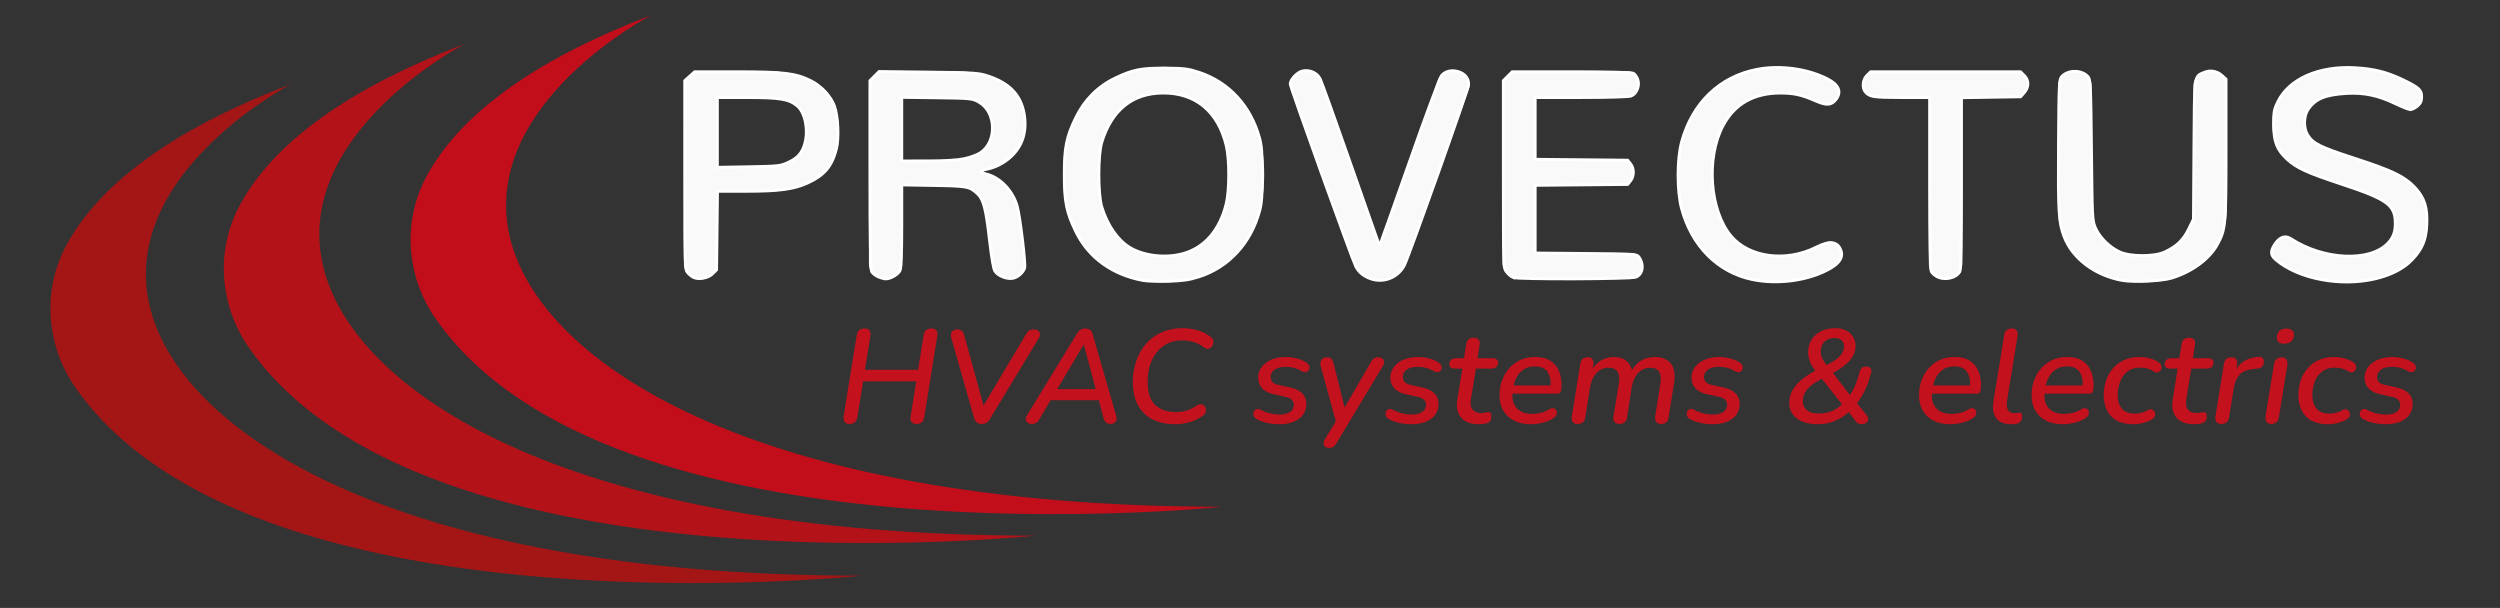<?xml version="1.0" encoding="UTF-8" standalone="no"?>
<svg
   viewBox="0 0 440 107"
   version="1.1"
   id="svg11"
   sodipodi:docname="logo-provectus_white.svg"
   inkscape:version="1.3.2 (091e20e, 2023-11-25)"
   xmlns:inkscape="http://www.inkscape.org/namespaces/inkscape"
   xmlns:sodipodi="http://sodipodi.sourceforge.net/DTD/sodipodi-0.dtd"
   xmlns:xlink="http://www.w3.org/1999/xlink"
   xmlns="http://www.w3.org/2000/svg"
   xmlns:svg="http://www.w3.org/2000/svg">
  <rect x="0" y="0" width="440" height="107" fill="#333333" stroke="none"/>
  <sodipodi:namedview
     id="namedview11"
     pagecolor="#ffffff"
     bordercolor="#000000"
     borderopacity="0.25"
     inkscape:showpageshadow="2"
     inkscape:pageopacity="0.0"
     inkscape:pagecheckerboard="0"
     inkscape:deskcolor="#d1d1d1"
     inkscape:zoom="2.7822585"
     inkscape:cx="302.45213"
     inkscape:cy="-25.339127"
     inkscape:window-width="1920"
     inkscape:window-height="1080"
     inkscape:window-x="0"
     inkscape:window-y="0"
     inkscape:window-maximized="0"
     inkscape:current-layer="svg11" />
  <path
     fill="#c20e1a"
     d="M114.546 2.71S85.198 17.971 89.503 40.667s42.652 48.522 125.609 48.522c0 0-107.684 11.391-138.516-33.223-4.986-7.214-5.782-16.609-1.787-24.415 4.498-8.79 15.245-19.52 39.737-28.841z"
     id="path1" />
  <path
     fill="#b31218"
     d="M81.676 7.797S52.328 23.058 56.633 45.754s42.652 48.522 125.609 48.522c0 0-107.684 11.391-138.516-33.223-4.986-7.214-5.782-16.609-1.787-24.415 4.499-8.79 15.245-19.52 39.737-28.841z"
     id="path2" />
  <path
     fill="#a41515"
     d="M51.155 14.84S21.807 30.101 26.112 52.797s42.652 48.522 125.609 48.522c0 0-107.684 11.391-138.516-33.223-4.986-7.214-5.782-16.609-1.787-24.415 4.498-8.789 15.245-19.519 39.737-28.841z"
     id="path3" />
  <path
     d="M121.25 48.413c-.586-.494-.879-1.184-.879-2.07V15.401c0-.8.289-1.482.866-2.044s1.279-.843 2.106-.843h11.111c4.272 0 7.537.831 9.794 2.491s3.385 4.365 3.385 8.112c0 1.942-.323 3.611-.969 5.008s-1.589 2.5-2.83 3.309-2.67 1.397-4.29 1.763-3.488.549-5.607.549h-7.701v12.596c0 .886-.289 1.576-.866 2.07s-1.262.741-2.054.741a3.1 3.1 0 0 1-2.066-.74zm12.559-19.087c2.773 0 4.807-.455 6.099-1.367s1.938-2.525 1.938-4.842c0-2.265-.62-3.833-1.86-4.701s-3.222-1.303-5.943-1.303h-7.804v12.213h7.57zm19.988 19.048c-.577-.485-.866-1.163-.866-2.031V15.351c0-.784.289-1.452.866-2.006a2.9 2.9 0 0 1 2.081-.831h11.37c8.837 0 13.256 3.092 13.256 9.275 0 2.129-.672 3.939-2.016 5.429s-3.351 2.466-6.021 2.926v.102c4.221.886 6.598 3.671 7.132 8.355l.878 7.588a2.38 2.38 0 0 1 .026.333c0 .766-.276 1.388-.827 1.865a2.87 2.87 0 0 1-1.938.715c-.775 0-1.473-.221-2.093-.665s-.974-1.073-1.06-1.891l-.775-6.975c-.155-1.414-.349-2.525-.582-3.334s-.603-1.499-1.111-2.07-1.163-.958-1.964-1.162-1.857-.307-3.166-.307h-.129-8.063v13.644c0 .869-.293 1.546-.878 2.031a3.14 3.14 0 0 1-2.067.729c-.792 0-1.476-.242-2.053-.728zm11.771-20.146c1.034 0 1.925-.029 2.674-.089s1.555-.204 2.417-.434 1.559-.549 2.093-.958.982-.975 1.344-1.699.543-1.597.543-2.619c0-.732-.095-1.38-.285-1.942s-.417-1.03-.685-1.405-.638-.69-1.111-.945-.909-.447-1.305-.575-.917-.23-1.563-.307-1.167-.119-1.563-.128l-1.602-.013h-7.727v11.114h6.77zm29.73 19.111c-2.679-1.567-4.716-3.772-6.111-6.618s-2.093-6.174-2.093-9.99.698-7.145 2.093-9.99 3.432-5.05 6.111-6.618 5.853-2.351 9.522-2.351c5.53 0 9.858 1.712 12.985 5.135s4.689 8.032 4.689 13.823-1.563 10.399-4.689 13.823-7.455 5.136-12.985 5.136c-3.669.001-6.843-.782-9.522-2.35zm18.024-6.119c1.981-2.563 2.972-6.06 2.972-10.489 0-4.411-.991-7.903-2.972-10.476s-4.815-3.858-8.502-3.858c-3.704 0-6.547 1.286-8.527 3.858s-2.972 6.064-2.972 10.476c0 4.429.995 7.925 2.984 10.489s4.828 3.845 8.515 3.845 6.521-1.281 8.502-3.845zm26.513 7.269c-.793-.613-1.447-1.661-1.964-3.143l-10.673-29.562c-.103-.307-.154-.604-.154-.894 0-.732.301-1.337.904-1.814a3.24 3.24 0 0 1 2.067-.715 2.87 2.87 0 0 1 1.602.473c.482.315.827.779 1.034 1.393L242.833 43.2l10.181-28.974c.207-.613.552-1.077 1.034-1.393a2.87 2.87 0 0 1 1.602-.473c.793 0 1.49.239 2.094.715s.904 1.082.904 1.814a2.8 2.8 0 0 1-.155.894L247.82 45.347c-.534 1.482-1.202 2.529-2.003 3.143s-1.796.92-2.984.92c-1.206-.001-2.206-.307-2.998-.921zm25.493-.217c-.595-.57-.892-1.222-.892-1.955V15.325c0-.749.271-1.405.813-1.967s1.202-.843 1.978-.843h19.019c.706 0 1.258.23 1.654.69a2.39 2.39 0 0 1 .594 1.61c0 .613-.198 1.154-.594 1.622s-.948.703-1.654.703h-15.944V28.1h15.015c.74 0 1.309.222 1.705.664s.595.971.595 1.584c0 .596-.203 1.12-.607 1.571s-.97.677-1.692.677h-15.015v11.932h16.564c.724 0 1.283.234 1.68.703a2.44 2.44 0 0 1 .595 1.623c0 .596-.198 1.124-.595 1.584s-.956.69-1.68.69H267.33c-.74 0-1.408-.285-2.002-.856zm37.947-1.035c-2.636-1.635-4.644-3.875-6.021-6.72s-2.067-6.064-2.067-9.658c0-3.679.724-6.958 2.171-9.837a16.35 16.35 0 0 1 6.241-6.784c2.713-1.644 5.835-2.465 9.367-2.465 3.308 0 6.435.784 9.38 2.351.466.239.81.533 1.034.881a2.02 2.02 0 0 1 .336 1.111 2.28 2.28 0 0 1-.311 1.137c-.206.366-.486.66-.84.881s-.728.332-1.124.332c-.138 0-.28-.013-.426-.038a1.53 1.53 0 0 1-.427-.141l-.801-.396c-.466-.23-.862-.404-1.189-.524a31.74 31.74 0 0 0-1.344-.447 10.6 10.6 0 0 0-1.886-.396c-.689-.085-1.422-.128-2.196-.128-1.964 0-3.705.362-5.221 1.086s-2.748 1.733-3.695 3.028-1.662 2.806-2.145 4.535-.724 3.641-.724 5.736.241 4.003.724 5.723 1.206 3.224 2.171 4.51 2.223 2.283 3.772 2.989 3.334 1.061 5.35 1.061c1.033 0 2.045-.124 3.036-.371s1.783-.506 2.377-.779 1.34-.647 2.235-1.124c.345-.188.689-.281 1.034-.281.585 0 1.085.226 1.499.677a2.25 2.25 0 0 1 .62 1.571c0 .869-.439 1.584-1.318 2.146-2.963 1.856-6.452 2.785-10.466 2.785-3.461.002-6.51-.815-9.146-2.451zm37.082 1.163c-.586-.502-.878-1.197-.878-2.083V17.139h-9.354c-.724 0-1.293-.23-1.706-.689s-.62-.997-.62-1.61c0-.63.207-1.175.62-1.635s.982-.69 1.706-.69h24.522c.724 0 1.292.23 1.706.69a2.33 2.33 0 0 1 .62 1.61c0 .63-.207 1.175-.62 1.635s-.982.689-1.706.689h-9.276v29.179c0 .886-.293 1.58-.879 2.083a3.07 3.07 0 0 1-2.067.753 3.08 3.08 0 0 1-2.068-.754zm32.109.779c-1.456-.341-2.809-.869-4.058-1.584s-2.33-1.592-3.243-2.631-1.632-2.287-2.157-3.743-.788-3.062-.788-4.816V15.197c0-.869.288-1.55.865-2.044s1.271-.741 2.08-.741c.792 0 1.481.243 2.067.728s.879 1.171.879 2.057V36.25c0 1.482.254 2.802.762 3.96s1.189 2.082 2.042 2.772a9.05 9.05 0 0 0 2.843 1.559c1.042.35 2.14.524 3.295.524.912 0 1.8-.106 2.661-.319s1.675-.553 2.442-1.022a8.44 8.44 0 0 0 2.016-1.712c.576-.673 1.033-1.503 1.369-2.491s.504-2.078.504-3.271V15.197c0-.869.293-1.55.879-2.044a3.14 3.14 0 0 1 2.093-.741c.792 0 1.478.243 2.055.728s.865 1.171.865 2.057v21.207c0 2.181-.4 4.131-1.201 5.851s-1.891 3.113-3.27 4.177-2.95 1.874-4.716 2.428-3.665.83-5.697.83c-1.603 0-3.132-.17-4.587-.511zm27.585-3.807c-.121-.102-.207-.226-.259-.371a1.39 1.39 0 0 1-.077-.473c0-.63.284-1.286.853-1.967s1.146-1.022 1.731-1.022c.12 0 .232.017.336.051a1.33 1.33 0 0 1 .31.153c3.102 2.215 6.538 3.322 10.311 3.322 2.446 0 4.44-.468 5.982-1.405s2.313-2.299 2.313-4.088c0-1.584-.427-2.785-1.279-3.603s-2.287-1.559-4.303-2.223l-7.855-2.581c-2.791-.92-4.85-2.099-6.177-3.539s-1.989-3.394-1.989-5.864c0-2.044.599-3.833 1.796-5.366s2.808-2.687 4.832-3.462 4.312-1.163 6.861-1.163c2.463 0 4.823.379 7.08 1.137s3.988 1.657 5.194 2.696c.431.357.646.826.646 1.405 0 .596-.215 1.137-.646 1.623s-.956.728-1.576.728c-.396 0-.793-.119-1.189-.358-2.929-1.737-5.952-2.606-9.069-2.606-2.499 0-4.501.426-6.009 1.277s-2.261 2.146-2.261 3.884c0 1.244.353 2.24 1.06 2.989s1.817 1.363 3.333 1.84l7.83 2.504c1.567.511 2.89 1.039 3.967 1.584a13.38 13.38 0 0 1 2.92 1.993 7.28 7.28 0 0 1 1.938 2.798c.422 1.082.633 2.329.633 3.743 0 2.232-.586 4.157-1.757 5.774s-2.821 2.841-4.949 3.667-4.621 1.239-7.48 1.239c-5.428.002-9.779-1.437-13.051-4.316z"
     id="path4"
     style="fill:#f9f9f9" />
  <g
     fill="#c3111d"
     id="g11">
    <path
       d="M149.532 74.617c-.41 0-.702-.125-.875-.374s-.229-.601-.165-1.052l2.293-14.188c.126-.795.583-1.192 1.371-1.192.835 0 1.174.476 1.017 1.426l-.946 5.844h9.362l.969-6.077c.126-.795.583-1.192 1.371-1.192.851 0 1.189.476 1.017 1.426l-2.27 14.165c-.126.811-.576 1.216-1.348 1.216-.851 0-1.198-.476-1.04-1.426l.969-6.078h-9.338l-1.017 6.288c-.141.809-.598 1.214-1.37 1.214zm23.238 0c-.694 0-1.143-.366-1.348-1.099l-3.995-14.048c-.126-.452-.083-.814.13-1.087s.524-.409.934-.409c.315 0 .571.078.769.233s.351.437.461.842l3.38 12.318 7.471-12.529c.189-.312.386-.533.591-.666s.465-.198.78-.198c.488 0 .819.16.993.479s.134.683-.118 1.087l-8.582 14.188c-.189.312-.394.538-.615.678s-.505.211-.851.211zm8.865 0c-.441 0-.765-.145-.969-.433s-.181-.643.071-1.063l8.865-14.492c.346-.545.819-.818 1.418-.818.662 0 1.088.319 1.277.959l4.113 14.281c.157.546.134.943-.071 1.192s-.497.374-.875.374c-.646 0-1.064-.358-1.253-1.075l-.828-3.109h-8.463l-2.057 3.46c-.282.482-.692.724-1.228.724zm9.078-13.955l-4.633 7.808h6.761l-2.08-7.808h-.048zm16.075 14.001c-1.45 0-2.73-.269-3.842-.806a5.94 5.94 0 0 1-2.612-2.455c-.63-1.098-.945-2.489-.945-4.172 0-1.324.201-2.563.603-3.717s.981-2.162 1.738-3.026 1.674-1.535 2.754-2.011 2.313-.713 3.7-.713c.946 0 1.844.133 2.695.397s1.592.647 2.223 1.146c.283.219.437.472.461.76a1.28 1.28 0 0 1-.189.795c-.149.241-.351.405-.603.49s-.513.035-.78-.151c-.615-.468-1.237-.799-1.868-.993a6.88 6.88 0 0 0-2.033-.293c-1.276 0-2.372.315-3.286.947s-1.612 1.496-2.092 2.595-.721 2.341-.721 3.728c0 1.886.438 3.245 1.312 4.079s2.116 1.25 3.724 1.25c.646 0 1.265-.089 1.855-.269s1.186-.479 1.785-.899c.331-.188.622-.242.875-.164a.93.93 0 0 1 .567.468c.126.233.166.49.118.771s-.221.521-.52.725a7.13 7.13 0 0 1-2.34 1.156 9.41 9.41 0 0 1-2.579.362zm18.367 0c-.74 0-1.457-.078-2.15-.233s-1.293-.374-1.797-.654c-.299-.172-.488-.378-.567-.619s-.071-.472.023-.689a.82.82 0 0 1 .472-.456c.221-.086.481-.043.78.128a7.16 7.16 0 0 0 1.584.608 6.8 6.8 0 0 0 1.68.21c.803 0 1.426-.151 1.867-.456a1.46 1.46 0 0 0 .662-1.273c0-.717-.482-1.177-1.443-1.379l-2.198-.491c-.819-.187-1.462-.529-1.927-1.028s-.697-1.114-.697-1.847c0-.686.197-1.301.591-1.847s.958-.981 1.69-1.309 1.619-.491 2.66-.491c.598 0 1.221.086 1.867.258s1.197.405 1.654.701c.285.187.457.401.521.643s.043.46-.061.654-.268.323-.496.386-.492.008-.791-.164c-.82-.498-1.758-.748-2.814-.748-.818 0-1.461.164-1.926.491s-.698.764-.698 1.309a1.28 1.28 0 0 0 .308.854c.205.242.536.409.994.503l2.197.49c.883.203 1.564.542 2.045 1.018s.721 1.086.721 1.834c0 1.138-.438 2.022-1.311 2.653s-2.02.944-3.44.944zm8.772 4.161c-.457 0-.757-.152-.898-.456s-.095-.65.142-1.04l1.938-3.179-2.647-9.63c-.126-.468-.087-.857.118-1.169s.528-.468.97-.468c.347 0 .603.082.769.245s.295.44.39.83l1.938 7.761 4.634-7.971c.157-.312.334-.534.531-.666s.453-.199.769-.199c.457 0 .765.156.922.468s.118.67-.118 1.075l-8.155 13.557c-.174.296-.355.511-.544.643s-.444.199-.759.199z"
       id="path5" />
    <use
       xlink:href="#B"
       id="use5" />
    <use
       xlink:href="#C"
       id="use6" />
    <path
       d="M269.458 74.663c-1.702 0-3.05-.455-4.042-1.367s-1.489-2.154-1.489-3.728c0-1.247.26-2.381.779-3.401a6.13 6.13 0 0 1 2.188-2.431c.938-.6 2.028-.9 3.273-.9s2.223.277 2.932.83a4.15 4.15 0 0 1 1.454 2.139 6.85 6.85 0 0 1 .225 2.758c-.032.297-.11.491-.236.585s-.308.14-.544.14h-7.802c-.079 1.091.186 1.956.792 2.595s1.485.958 2.637.958c.52 0 1.04-.062 1.56-.187s1.001-.327 1.442-.607c.315-.188.583-.249.804-.188a.74.74 0 0 1 .484.397.88.88 0 0 1 .048.666c-.071.242-.241.456-.509.643-.552.374-1.193.651-1.927.83s-1.423.268-2.069.268zm.686-10.167c-.741 0-1.367.159-1.879.479s-.919.733-1.218 1.239a5.46 5.46 0 0 0-.639 1.624h6.478c.079-.935-.095-1.726-.52-2.372s-1.167-.97-2.222-.97zm7.469 10.121c-.362 0-.63-.117-.804-.351s-.229-.562-.165-.982l1.489-9.256c.11-.764.552-1.146 1.323-1.146.379 0 .65.117.816.351s.216.562.153.981l-.118.701c.441-.686.984-1.203 1.631-1.554a4.34 4.34 0 0 1 2.104-.526c1.686 0 2.75.779 3.191 2.338.409-.748.961-1.324 1.654-1.729s1.505-.608 2.436-.608c1.197 0 2.111.386 2.742 1.157s.812 1.976.543 3.611l-.945 5.891c-.11.748-.552 1.122-1.323 1.122-.379 0-.658-.117-.84-.351s-.24-.562-.177-.982l.898-5.75c.299-1.87-.284-2.805-1.75-2.805-.883 0-1.607.315-2.175.946s-.945 1.508-1.135 2.63l-.804 5.189c-.126.748-.583 1.122-1.371 1.122-.378 0-.658-.117-.839-.351s-.241-.562-.178-.982l.945-5.75c.284-1.87-.299-2.805-1.749-2.805-.883 0-1.615.315-2.198.946s-.962 1.508-1.135 2.63l-.828 5.189c-.107.75-.571 1.124-1.391 1.124z"
       id="path6" />
    <use
       xlink:href="#B"
       x="53.001"
       id="use7" />
    <path
       d="M319.906 74.663c-1.529 0-2.743-.339-3.641-1.017s-1.348-1.585-1.348-2.723c0-.842.201-1.604.603-2.291a6.7 6.7 0 0 1 1.584-1.823 13.99 13.99 0 0 1 2.092-1.402l.308-.163c-.457-.577-.784-1.134-.981-1.672s-.295-1.048-.295-1.531c0-.841.201-1.585.603-2.231s.961-1.149 1.679-1.508 1.548-.538 2.494-.538c1.071 0 1.935.289 2.588.865s.981 1.324.981 2.244c0 .717-.177 1.359-.532 1.928s-.831 1.084-1.43 1.543-1.269.893-2.01 1.297l2.979 3.881c.395-.576.722-1.185.981-1.823s.508-1.402.745-2.291c.173-.592.543-.888 1.11-.888.347 0 .606.093.78.28s.213.452.118.795c-.3 1.168-.643 2.162-1.028 2.979s-.871 1.617-1.454 2.396l1.679 2.08c.315.39.378.752.189 1.087s-.528.502-1.017.502c-.174 0-.351-.022-.532-.069s-.335-.156-.461-.327l-1.323-1.73c-.726.687-1.549 1.216-2.471 1.59s-1.918.56-2.99.56zm.307-1.892c.804 0 1.528-.137 2.175-.409s1.245-.674 1.797-1.204l-3.546-4.511-.189.116c-.583.313-1.11.651-1.584 1.018s-.851.779-1.135 1.238-.425.985-.425 1.578c0 .701.244 1.238.732 1.612s1.214.562 2.175.562zm2.672-13.277c-.741 0-1.332.218-1.773.654s-.662.997-.662 1.683a2.77 2.77 0 0 0 .225 1.122c.15.343.422.779.815 1.309 1.072-.561 1.848-1.09 2.329-1.589s.721-1.067.721-1.707c0-.467-.149-.829-.449-1.087s-.702-.385-1.206-.385zm20.4 15.169c-1.702 0-3.05-.455-4.042-1.367s-1.489-2.154-1.489-3.728c0-1.247.26-2.381.779-3.401a6.13 6.13 0 0 1 2.188-2.431c.938-.6 2.028-.9 3.273-.9s2.223.277 2.932.83a4.15 4.15 0 0 1 1.454 2.139 6.85 6.85 0 0 1 .225 2.758c-.032.297-.11.491-.236.585s-.308.14-.544.14h-7.802c-.079 1.091.186 1.956.792 2.595s1.485.958 2.637.958c.52 0 1.04-.062 1.56-.187s1.001-.327 1.442-.607c.315-.188.583-.249.804-.188a.74.74 0 0 1 .484.397.88.88 0 0 1 .048.666c-.071.242-.241.456-.509.643-.552.374-1.193.651-1.927.83a8.74 8.74 0 0 1-2.069.268zm.686-10.167c-.741 0-1.367.159-1.879.479s-.919.733-1.218 1.239a5.46 5.46 0 0 0-.639 1.624h6.478c.079-.935-.095-1.726-.52-2.372s-1.167-.97-2.222-.97zm10.023 10.167c-1.214 0-2.093-.346-2.636-1.04s-.714-1.71-.509-3.05l1.892-11.594c.109-.779.567-1.169 1.371-1.169.362 0 .63.121.804.362s.228.581.165 1.017l-1.844 11.36c-.11.764-.044 1.316.201 1.659s.657.515 1.241.515c.188 0 .343-.016.461-.047s.225-.047.319-.047c.125 0 .228.047.307.141s.118.272.118.537c0 .374-.082.658-.248.854s-.366.323-.603.386c-.127.047-.292.077-.497.093l-.542.023zm9.102 0c-1.702 0-3.05-.455-4.042-1.367s-1.489-2.154-1.489-3.728c0-1.247.26-2.381.779-3.401a6.13 6.13 0 0 1 2.188-2.431c.938-.6 2.028-.9 3.273-.9s2.223.277 2.932.83a4.15 4.15 0 0 1 1.454 2.139 6.85 6.85 0 0 1 .225 2.758c-.032.297-.11.491-.236.585s-.308.14-.544.14h-7.802c-.079 1.091.186 1.956.792 2.595s1.485.958 2.637.958c.52 0 1.04-.062 1.56-.187s1.001-.327 1.442-.607c.315-.188.583-.249.804-.188a.74.74 0 0 1 .484.397.88.88 0 0 1 .048.666c-.071.242-.241.456-.509.643-.552.374-1.193.651-1.927.83s-1.423.268-2.069.268zm.685-10.167c-.741 0-1.367.159-1.879.479s-.919.733-1.218 1.239a5.46 5.46 0 0 0-.639 1.624h6.478c.079-.935-.095-1.726-.52-2.372s-1.166-.97-2.222-.97z"
       id="path7" />
    <use
       xlink:href="#D"
       id="use8" />
    <use
       xlink:href="#C"
       x="125.906"
       id="use9" />
    <path
       d="M390.919 74.617c-.378 0-.654-.117-.827-.351s-.229-.562-.166-.982l1.489-9.256c.11-.764.56-1.146 1.348-1.146.362 0 .63.117.804.351s.229.562.166.981l-.118.748c.378-.67.906-1.184 1.584-1.542s1.426-.562 2.245-.608c.395-.015.658.043.792.176s.201.347.201.643c0 .405-.095.705-.283.9s-.497.308-.923.339l-.567.069c-1.166.109-2.005.452-2.518 1.029s-.847 1.363-1.004 2.36l-.828 5.166c-.111.749-.576 1.123-1.395 1.123zm8.794 0c-.363 0-.631-.121-.804-.362s-.229-.581-.166-1.018l1.489-9.186c.126-.779.583-1.169 1.371-1.169.362 0 .631.121.804.362s.229.581.166 1.017l-1.489 9.187c-.127.78-.583 1.169-1.371 1.169zm2.293-14.118c-.914 0-1.34-.413-1.276-1.239.095-.95.662-1.426 1.702-1.426.457 0 .795.109 1.017.327s.314.522.283.912c-.111.95-.686 1.426-1.726 1.426z"
       id="path9" />
    <use
       xlink:href="#D"
       x="34.254"
       id="use10" />
    <use
       xlink:href="#B"
       x="171.46"
       id="use11" />
  </g>
  <defs
     id="defs11">
    <path
       id="B"
       d="M248.418 74.663c-.74 0-1.457-.078-2.15-.233s-1.293-.374-1.797-.654c-.3-.172-.489-.378-.567-.619s-.071-.472.023-.689a.82.82 0 0 1 .473-.456c.221-.086.48-.043.78.128a7.14 7.14 0 0 0 1.584.608 6.8 6.8 0 0 0 1.679.21c.804 0 1.426-.151 1.867-.456s.662-.728.662-1.273c0-.717-.481-1.177-1.442-1.379l-2.198-.491c-.819-.187-1.462-.529-1.927-1.028s-.697-1.114-.697-1.847c0-.686.197-1.301.591-1.847s.958-.981 1.69-1.309 1.619-.491 2.659-.491c.599 0 1.222.086 1.868.258s1.197.405 1.654.701c.284.187.457.401.521.643s.043.46-.06.654a.76.76 0 0 1-.496.386c-.228.063-.493.008-.792-.164-.819-.498-1.758-.748-2.813-.748-.819 0-1.462.164-1.927.491s-.697.764-.697 1.309a1.28 1.28 0 0 0 .308.854c.204.242.535.409.993.503l2.198.49c.883.203 1.563.542 2.045 1.018s.721 1.086.721 1.834c0 1.138-.438 2.022-1.312 2.653s-2.022.944-3.441.944z" />
    <path
       id="C"
       d="M260.285 74.663c-1.434 0-2.479-.389-3.132-1.168s-.879-1.815-.674-3.109l.898-5.516h-1.276c-.679 0-1.017-.258-1.017-.771 0-.343.109-.604.331-.783s.52-.269.897-.269h1.348l.402-2.501c.109-.732.544-1.099 1.3-1.099.835 0 1.183.437 1.04 1.309l-.354 2.291h2.601c.678 0 1.017.257 1.017.771 0 .312-.099.564-.296.759s-.477.293-.839.293h-2.766l-.875 5.329c-.142.903-.039 1.547.308 1.928s.858.573 1.536.573c.3 0 .536-.027.709-.082s.339-.082.497-.082c.173 0 .307.047.401.141s.143.272.143.537c0 .421-.067.718-.201.889s-.327.296-.579.374c-.174.063-.398.108-.674.141l-.745.045z" />
    <path
       id="D"
       d="M375.53 74.663c-1.781 0-3.105-.471-3.972-1.414s-1.3-2.177-1.3-3.704c0-.842.125-1.66.378-2.455a6.48 6.48 0 0 1 1.158-2.15c.521-.639 1.178-1.148 1.974-1.53s1.738-.573 2.825-.573c.583 0 1.154.074 1.714.223s1.044.347 1.454.596c.331.187.535.409.614.666s.067.495-.035.713-.264.374-.484.468-.465.063-.733-.094a4.35 4.35 0 0 0-2.411-.701c-.961 0-1.733.238-2.316.713a4.1 4.1 0 0 0-1.276 1.823 6.62 6.62 0 0 0-.402 2.279c0 .997.24 1.792.721 2.384s1.28.889 2.399.889c.331 0 .689-.051 1.076-.152s.776-.269 1.17-.503c.236-.124.457-.147.662-.069a.88.88 0 0 1 .473.432c.11.211.138.433.083.667s-.225.436-.509.607c-.425.28-.941.499-1.548.654a7.05 7.05 0 0 1-1.715.231z" />
  </defs>
  <path
     style="fill:#f9f9f9;stroke:#ffffff;stroke-width:0.522;stroke-linecap:round;paint-order:fill markers stroke;stroke-opacity:1"
     d="m 154.535,48.7 c -0.464,-0.202 -0.973,-0.608 -1.131,-0.903 -0.196,-0.367 -0.287,-5.752 -0.287,-17.07 V 14.193 l 0.8,-0.8 0.8,-0.8 8.712,0.105 c 8.1,0.098 8.836,0.146 10.482,0.69 3.772,1.246 5.783,3.366 6.343,6.686 0.521,3.088 -0.301,5.674 -2.407,7.577 -1.22,1.102 -2.754,1.869 -4.309,2.155 -0.549,0.101 -0.998,0.265 -0.998,0.365 0,0.1 0.524,0.321 1.163,0.492 2.398,0.641 4.572,2.947 5.328,5.653 0.504,1.804 1.517,10.252 1.302,10.863 -0.291,0.828 -1.222,1.633 -2.072,1.793 -1.057,0.198 -2.613,-0.423 -3.155,-1.259 -0.25,-0.387 -0.607,-2.425 -0.945,-5.41 -0.627,-5.531 -1.053,-7.201 -2.08,-8.16 -1.442,-1.345 -1.732,-1.402 -7.722,-1.506 l -5.654,-0.098 v 7.198 c 0,4.816 -0.1,7.418 -0.303,7.862 -0.317,0.695 -1.688,1.496 -2.531,1.478 -0.271,-0.006 -0.872,-0.176 -1.336,-0.377 z m 15.192,-20.765 c 1.014,-0.215 2.286,-0.684 2.828,-1.042 2.962,-1.96 2.796,-7.225 -0.281,-8.935 -1.166,-0.648 -1.358,-0.667 -7.383,-0.749 l -6.186,-0.084 v 5.605 5.605 l 4.59,-0.005 c 3.003,-0.003 5.227,-0.14 6.433,-0.395 z"
     id="path11" />
  <path
     style="fill:#f9f9f9;stroke:#ffffff;stroke-width:0.522;stroke-linecap:round;paint-order:fill markers stroke;stroke-opacity:1"
     d="m 122.122,48.85 c -0.293,-0.127 -0.772,-0.498 -1.064,-0.823 -0.52,-0.578 -0.532,-0.966 -0.532,-17.214 V 14.191 l 0.869,-0.776 0.869,-0.776 h 7.457 c 8.297,0 10.363,0.254 13.036,1.604 1.813,0.915 3.506,2.753 4.114,4.464 0.65,1.831 0.811,5.689 0.316,7.568 -0.801,3.039 -2.112,4.582 -5.029,5.917 -2.433,1.114 -5.01,1.466 -10.734,1.466 h -5.152 l -0.079,6.912 -0.079,6.912 -0.691,0.691 c -0.746,0.745 -2.376,1.081 -3.3,0.679 z m 16.653,-20.285 c 1.632,-0.761 2.421,-1.664 2.871,-3.289 0.667,-2.407 0.059,-5.468 -1.316,-6.625 -1.455,-1.225 -3.024,-1.49 -8.811,-1.49 h -5.273 v 6.146 6.146 l 5.521,-0.098 c 5.287,-0.094 5.584,-0.127 7.008,-0.791 z"
     id="path12" />
  <path
     style="fill:#f9f9f9;stroke:#ffffff;stroke-width:0.522;stroke-linecap:round;paint-order:fill markers stroke;stroke-opacity:1"
     d="m 201.211,49.363 c -5.429,-0.992 -9.638,-4.032 -11.84,-8.552 -1.682,-3.453 -2.05,-5.264 -2.05,-10.081 0,-4.817 0.368,-6.628 2.05,-10.081 1.499,-3.077 3.902,-5.478 6.917,-6.913 3.134,-1.491 4.531,-1.766 8.843,-1.74 3.277,0.02 3.983,0.108 5.874,0.729 5.287,1.737 9.145,5.933 10.685,11.62 0.363,1.342 0.468,2.773 0.468,6.385 0,3.612 -0.105,5.044 -0.468,6.385 -1.543,5.698 -5.435,9.924 -10.685,11.601 -1.69,0.54 -2.831,0.707 -5.342,0.782 -1.756,0.053 -3.76,-0.008 -4.453,-0.135 z m 6.855,-4.679 c 3.866,-1.007 6.611,-4.134 7.752,-8.831 0.589,-2.424 0.589,-7.824 0,-10.248 -1.451,-5.973 -5.379,-9.25 -11.075,-9.24 -5.387,0.01 -9.079,2.961 -10.826,8.655 -0.696,2.269 -0.696,9.149 0,11.418 0.982,3.2 2.76,5.783 4.885,7.096 2.393,1.479 6.191,1.95 9.265,1.15 z"
     id="path13" />
  <path
     style="fill:#f9f9f9;stroke:#ffffff;stroke-width:0.522;stroke-linecap:round;paint-order:fill markers stroke;stroke-opacity:1"
     d="m 240.925,48.933 c -1.151,-0.499 -1.812,-1.089 -2.319,-2.069 -0.64,-1.238 -11.524,-31.545 -11.524,-32.09 0,-0.753 1.242,-2.074 2.135,-2.27 1.291,-0.283 2.598,0.306 3.149,1.421 0.265,0.536 2.678,7.261 5.361,14.943 2.684,7.682 4.918,14.018 4.966,14.079 0.048,0.061 0.147,0.051 0.22,-0.022 0.073,-0.073 2.42,-6.648 5.214,-14.611 2.921,-8.322 5.311,-14.727 5.621,-15.063 0.704,-0.764 1.839,-0.996 2.998,-0.613 1.113,0.367 1.731,1.164 1.731,2.231 0,0.712 -10.51,30.277 -11.314,31.826 -1.182,2.277 -3.901,3.253 -6.238,2.239 z"
     id="path14" />
  <path
     style="fill:#f9f9f9;stroke:#ffffff;stroke-width:0.522;stroke-linecap:round;paint-order:fill markers stroke;stroke-opacity:1"
     d="m 266.296,48.827 c -0.309,-0.125 -0.818,-0.552 -1.131,-0.95 -0.567,-0.721 -0.569,-0.771 -0.569,-17.204 v -16.48 l 0.778,-0.778 0.778,-0.778 h 10.414 c 6.284,0 10.607,0.103 10.901,0.26 0.268,0.143 0.616,0.632 0.775,1.087 0.382,1.096 -0.199,2.543 -1.168,2.911 -0.405,0.154 -4.073,0.264 -8.793,0.264 h -8.098 v 5.443 5.443 l 8.139,0.078 8.139,0.078 0.508,0.628 c 0.651,0.804 0.651,2.196 0,3.001 l -0.508,0.628 -8.139,0.078 -8.139,0.078 v 5.965 5.965 l 8.935,0.077 c 8.581,0.074 8.95,0.098 9.324,0.609 0.936,1.281 0.732,2.924 -0.437,3.516 -0.774,0.392 -20.756,0.467 -21.709,0.081 z"
     id="path15" />
  <path
     style="fill:#f9f9f9;stroke:#ffffff;stroke-width:0.522;stroke-linecap:round;paint-order:fill markers stroke;stroke-opacity:1"
     d="m 308.364,49.183 c -6.052,-1.279 -10.62,-5.875 -12.407,-12.482 -0.815,-3.012 -0.815,-8.664 0,-11.676 1.868,-6.907 6.728,-11.58 13.338,-12.825 4.029,-0.759 8.77,-0.118 12.287,1.661 2.043,1.033 2.59,2.314 1.553,3.634 -0.837,1.064 -1.647,1.112 -3.684,0.218 -2.332,-1.023 -3.735,-1.335 -6.042,-1.343 -4.712,-0.016 -8.119,1.913 -10.156,5.75 -3.011,5.671 -2.363,14.851 1.367,19.371 3.165,3.835 9.704,4.71 15.047,2.013 2.464,-1.244 3.853,-1.007 4.388,0.748 0.309,1.012 -0.312,2.016 -1.801,2.907 -3.649,2.186 -9.256,3.003 -13.89,2.024 z"
     id="path16" />
  <path
     style="fill:#f9f9f9;stroke:#ffffff;stroke-width:0.522;stroke-linecap:round;paint-order:fill markers stroke;stroke-opacity:1"
     d="m 340.896,48.673 c -0.399,-0.216 -0.848,-0.623 -0.998,-0.903 -0.177,-0.331 -0.273,-5.789 -0.273,-15.56 V 17.161 h -4.94 c -4.985,0 -5.718,-0.119 -6.426,-1.041 -0.558,-0.727 -0.406,-2.111 0.312,-2.829 l 0.653,-0.653 h 13.194 13.194 l 0.653,0.653 c 0.846,0.846 0.85,2.015 0.011,2.99 l -0.642,0.747 -5.212,0.082 -5.212,0.082 v 15.034 c 0,9.802 -0.095,15.212 -0.274,15.546 -0.634,1.185 -2.679,1.641 -4.043,0.901 z"
     id="path17" />
  <path
     style="fill:#f9f9f9;stroke:#ffffff;stroke-width:0.522;stroke-linecap:round;paint-order:fill markers stroke;stroke-opacity:1"
     d="m 373.508,49.347 c -4.795,-0.865 -8.77,-3.86 -10.229,-7.709 -0.949,-2.502 -1.059,-4.31 -0.98,-16.135 0.072,-10.845 0.104,-11.51 0.581,-12.038 1.088,-1.201 3.488,-1.201 4.576,-1.48e-4 0.477,0.527 0.513,1.253 0.639,12.969 0.132,12.34 0.137,12.419 0.762,13.801 0.741,1.638 2.478,3.33 4.235,4.125 1.854,0.839 6.055,0.844 7.862,0.011 2.118,-0.977 3.276,-2.075 4.227,-4.005 l 0.874,-1.775 0.082,-12.241 c 0.09,-13.54 -0.005,-12.836 1.831,-13.613 1.062,-0.45 2.264,-0.225 3.139,0.585 l 0.669,0.62 v 12.329 c 0,13.396 -0.061,14.074 -1.516,16.747 -1.393,2.559 -4.496,4.839 -8.062,5.923 -1.735,0.527 -6.724,0.761 -8.688,0.406 z"
     id="path18" />
  <path
     style="fill:#f9f9f9;stroke:#ffffff;stroke-width:0.522;stroke-linecap:round;paint-order:fill markers stroke;stroke-opacity:1"
     d="m 408.668,49.228 c -3.291,-0.607 -6.115,-1.825 -8.091,-3.487 -0.998,-0.84 -1.035,-1.537 -0.149,-2.841 0.818,-1.204 1.792,-1.517 2.758,-0.886 5.776,3.774 13.92,4.145 17.106,0.778 0.91,-0.962 1.281,-1.951 1.281,-3.416 0,-3.324 -1.305,-4.272 -9.711,-7.051 -5.786,-1.913 -7.687,-2.788 -9.311,-4.284 -1.818,-1.675 -2.368,-3.083 -2.383,-6.092 -0.011,-2.238 0.072,-2.7 0.725,-4.029 1.992,-4.057 7.249,-6.367 13.63,-5.991 3.302,0.195 5.505,0.741 8.248,2.047 2.935,1.397 3.432,1.84 3.432,3.059 0,0.752 -0.177,1.143 -0.733,1.622 -0.403,0.347 -0.957,0.631 -1.231,0.631 -0.274,0 -1.477,-0.474 -2.673,-1.052 -2.998,-1.45 -5.548,-1.982 -8.607,-1.795 -3.742,0.228 -5.484,0.958 -6.743,2.827 -0.78,1.157 -0.824,3.25 -0.095,4.447 0.941,1.544 2.122,2.138 8.141,4.101 6.819,2.223 8.904,3.226 10.739,5.166 1.716,1.815 2.273,3.569 2.106,6.636 -0.146,2.683 -0.79,4.199 -2.593,6.106 -3.05,3.224 -9.558,4.664 -15.843,3.504 z"
     id="path19" />
</svg>
